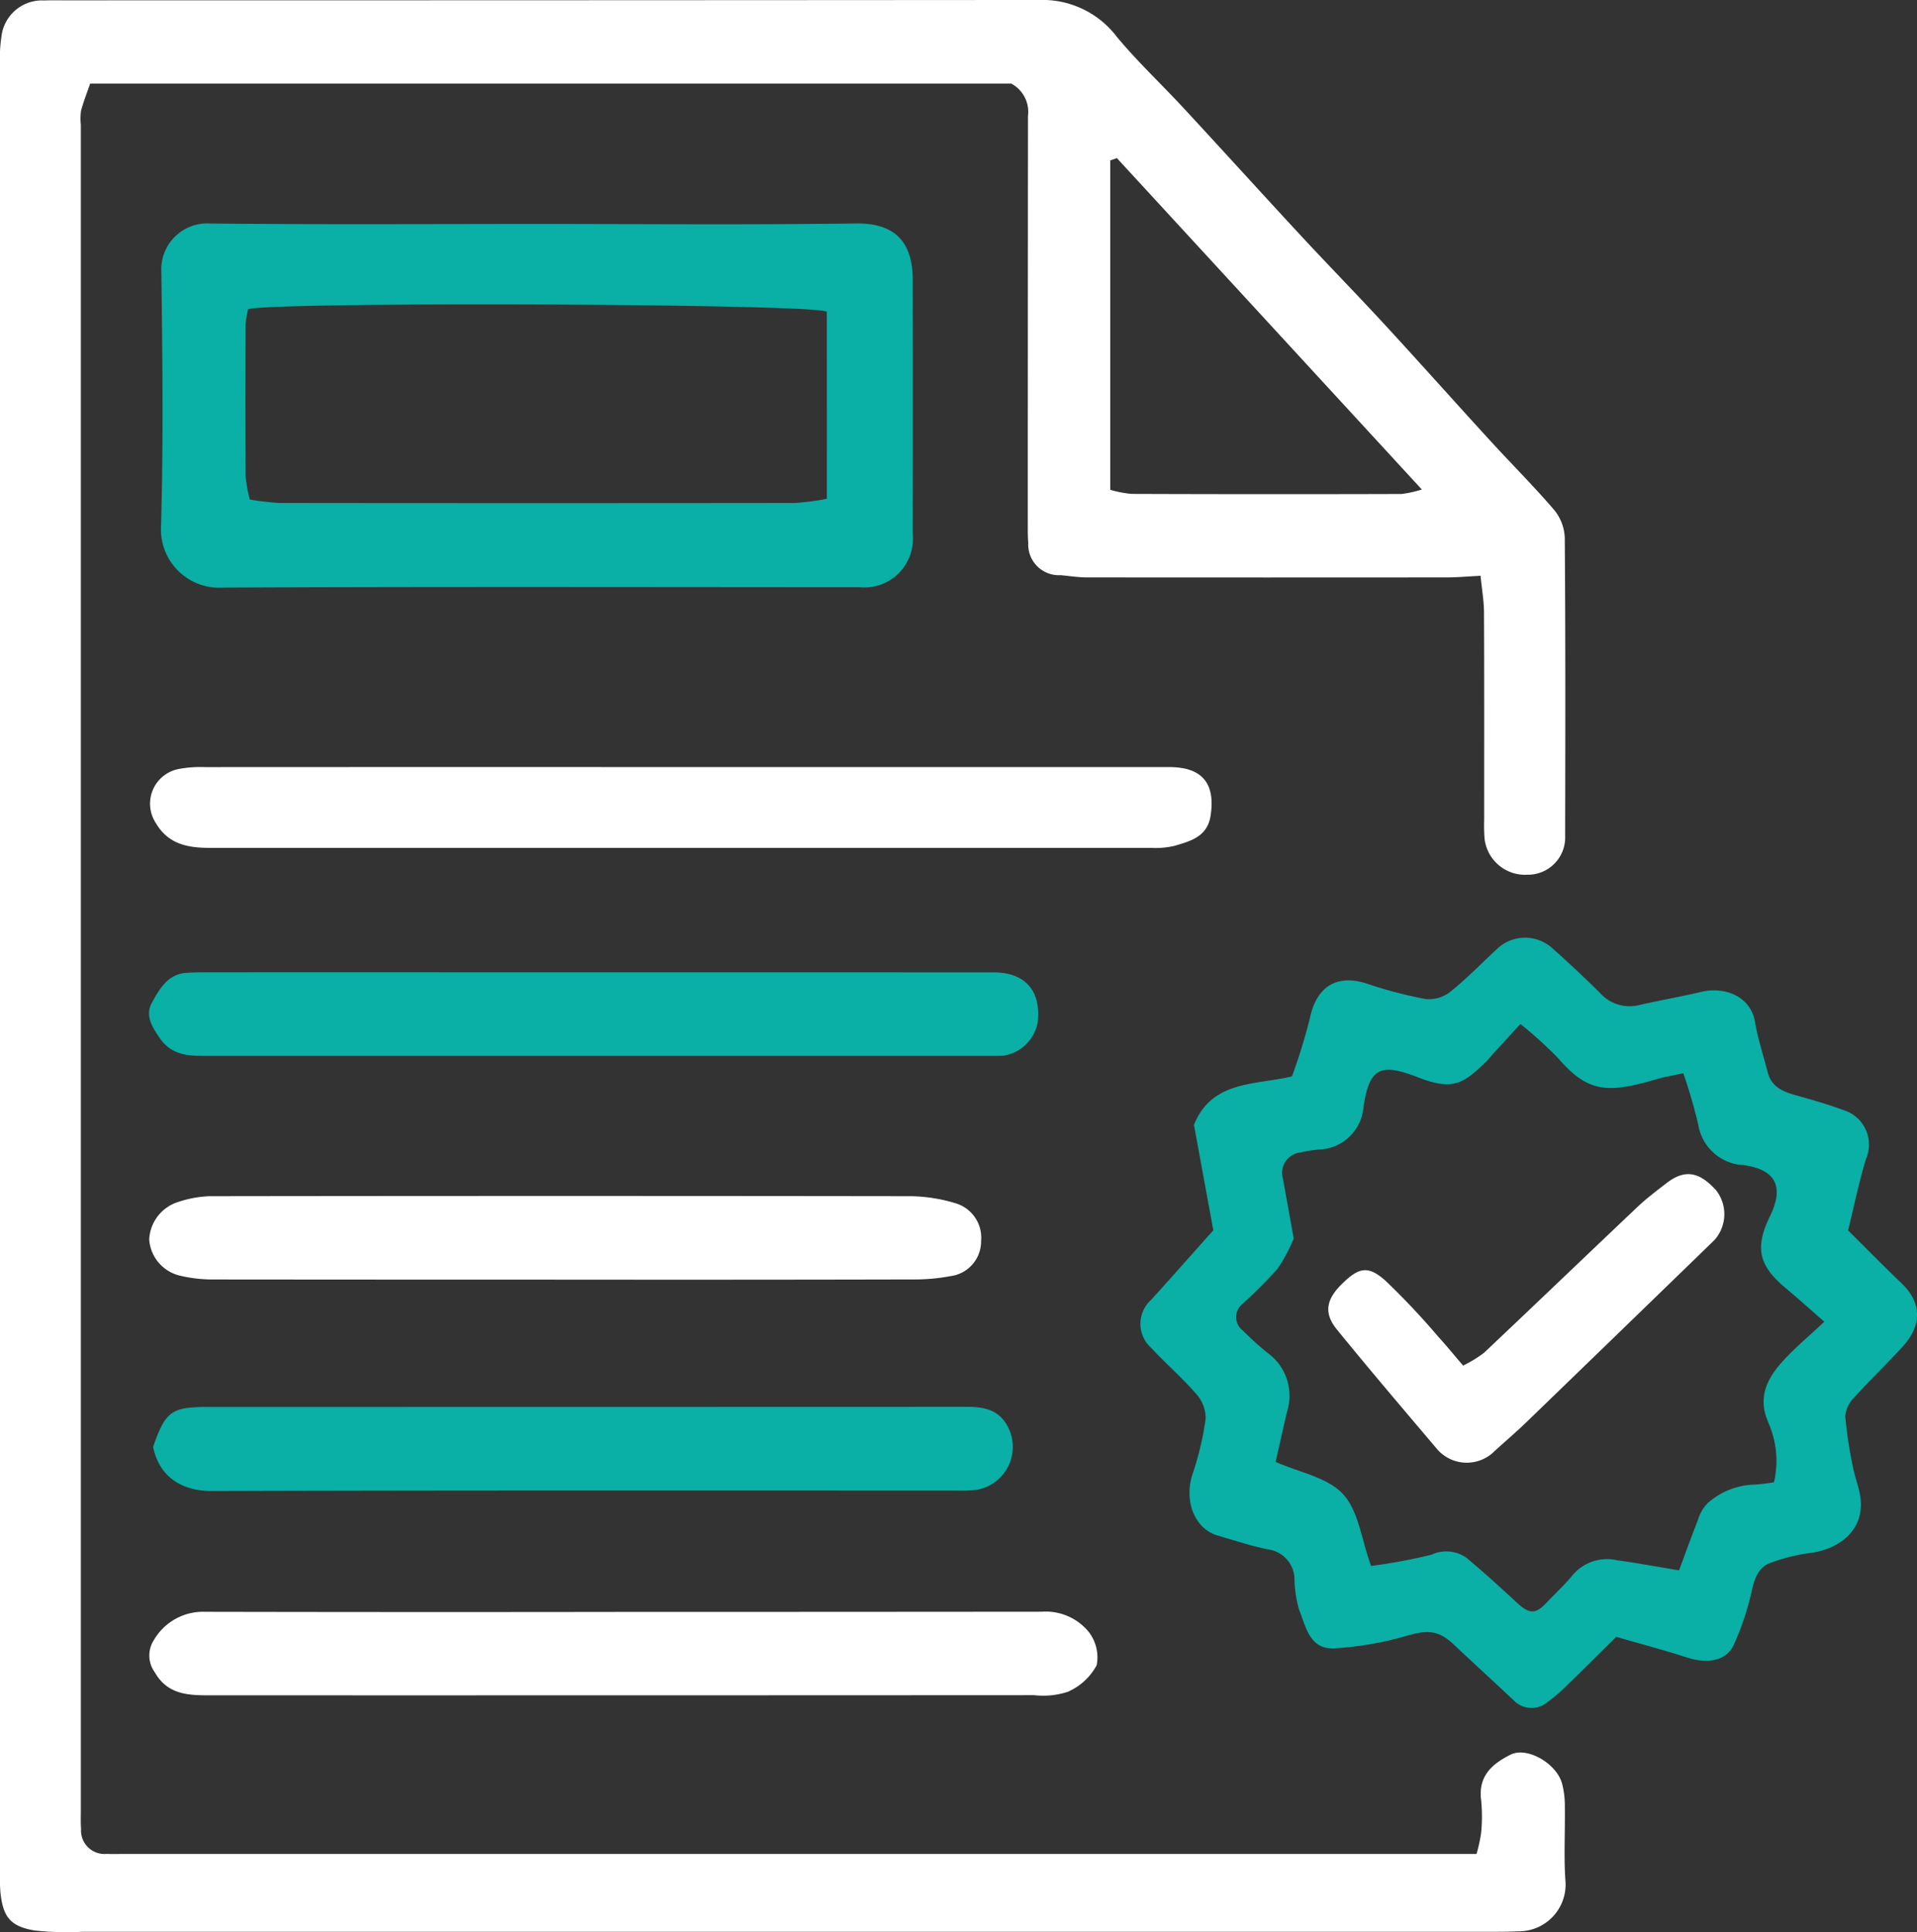 <?xml version="1.0" encoding="UTF-8"?>
<svg xmlns="http://www.w3.org/2000/svg" width="147.912" height="149.101" viewBox="0 0 147.912 149.101">
  <rect x="0" y="0" width="147.912" height="149.101" fill="#333333" stroke="none"/>
  <g id="record_icon" data-name="record icon" transform="translate(-196.735 -179.098)">
    <path id="Path_635" data-name="Path 635" d="M310.972,223.532c-1.021.052-1.8.125-2.585.125q-13.9.012-27.794,0c-.675,0-1.351-.112-2.026-.173a2.364,2.364,0,0,1-2.493-2.488c-.05-.635-.036-1.277-.036-1.916q0-15.514.014-31.028a2.472,2.472,0,0,0-1.284-2.5H203.69c-.225.653-.5,1.354-.7,2.079a4.243,4.243,0,0,0-.018,1.074q0,65.052,0,130.1c0,.479-.019.96.017,1.437a1.812,1.812,0,0,0,1.972,1.924c.4.015.8.005,1.2.005h104.5a11.617,11.617,0,0,0,.356-1.642,12.738,12.738,0,0,0,0-2.512c-.241-1.854.848-2.8,2.277-3.513,1.248-.622,3.507.64,3.962,2.215a6.8,6.8,0,0,1,.22,1.772c.027,1.876-.082,3.759.035,5.629a3.613,3.613,0,0,1-3.6,4.021c-.6.028-1.2.035-1.8.035q-54.509,0-109.018,0a22.688,22.688,0,0,1-3.683-.1c-1.886-.314-2.452-1.054-2.646-2.978a15.524,15.524,0,0,1-.033-1.556q0-69.784,0-139.567a10.981,10.981,0,0,1,.112-2.027,3.149,3.149,0,0,1,3.309-2.813c.478-.023.958-.011,1.437-.011q37.677,0,75.354-.027a7.192,7.192,0,0,1,5.965,2.843c1.6,1.929,3.44,3.65,5.144,5.491,3.022,3.265,6.008,6.564,9.033,9.827,2.163,2.333,4.389,4.608,6.544,6.948,2.72,2.952,5.387,5.952,8.1,8.914,1.634,1.787,3.355,3.5,4.927,5.338a3.6,3.6,0,0,1,.814,2.138c.058,7.667.046,15.334.029,23a2.876,2.876,0,0,1-2.9,3.006,3.146,3.146,0,0,1-3.318-2.782,12.86,12.86,0,0,1-.03-1.436c0-5.311.011-10.622-.013-15.933C311.244,225.55,311.082,224.649,310.972,223.532ZM282.913,191.3l-.514.177v25.418a8.241,8.241,0,0,0,1.663.318q10.409.038,20.818.006a8.74,8.74,0,0,0,1.561-.345Z" transform="translate(0 0)" fill="#fff"></path>
    <path id="Path_636" data-name="Path 636" d="M569.546,503.682l-1.492-8.137c1.39-3.433,4.658-3.054,7.562-3.74A45.448,45.448,0,0,0,577,487.313c.5-2.428,2.065-3.424,4.384-2.671a33.032,33.032,0,0,0,4.583,1.2,2.7,2.7,0,0,0,1.9-.592c1.265-1.021,2.4-2.2,3.6-3.309a3.13,3.13,0,0,1,4.145-.108c1.285,1.134,2.535,2.312,3.755,3.515a3.055,3.055,0,0,0,3.032.954c1.583-.365,3.187-.638,4.767-1.014,1.971-.468,3.865.443,4.176,2.3.221,1.323.651,2.611.986,3.914.277,1.078,1.114,1.462,2.079,1.734,1.252.354,2.509.705,3.727,1.157a2.789,2.789,0,0,1,1.763,3.811c-.543,1.8-.921,3.657-1.37,5.487,1.416,1.4,2.747,2.766,4.124,4.079,1.546,1.475,1.616,3.216.075,4.9-1.23,1.344-2.549,2.606-3.768,3.959a2.258,2.258,0,0,0-.651,1.427,34.1,34.1,0,0,0,.588,3.875c.123.664.368,1.305.512,1.967.634,2.9-1.639,4.388-3.712,4.672a14.256,14.256,0,0,0-3.2.79c-.913.354-1.2,1.236-1.416,2.2a20.9,20.9,0,0,1-1.387,4.135c-.567,1.222-2.025,1.463-3.6.954-1.765-.571-3.562-1.045-5.454-1.593-1.272,1.255-2.472,2.457-3.694,3.636a13.856,13.856,0,0,1-1.619,1.405,1.9,1.9,0,0,1-2.615-.16c-1.54-1.434-3.09-2.859-4.623-4.3-1.205-1.133-2.075-1.116-3.687-.642a25.4,25.4,0,0,1-5.489.945c-1.937.126-2.219-1.67-2.747-2.984a9.153,9.153,0,0,1-.355-2.355,2.344,2.344,0,0,0-2.042-2.294c-1.316-.269-2.6-.693-3.895-1.072-1.783-.523-2.6-2.68-1.931-4.726a23.4,23.4,0,0,0,1.014-4.274,2.789,2.789,0,0,0-.706-1.9c-1.094-1.261-2.364-2.366-3.507-3.588a2.486,2.486,0,0,1,.021-3.71C566.38,507.248,567.98,505.435,569.546,503.682Zm6.207.638a12.739,12.739,0,0,1-1.253,2.334,37.033,37.033,0,0,1-2.69,2.7,1.3,1.3,0,0,0,.036,2.081,24.049,24.049,0,0,0,1.852,1.683,4.07,4.07,0,0,1,1.536,4.567c-.314,1.331-.606,2.668-.878,3.87,1.809.806,3.991,1.186,5.193,2.479s1.427,3.5,2.169,5.551a43.464,43.464,0,0,0,4.651-.864,2.7,2.7,0,0,1,2.7.229c1.343,1.116,2.636,2.294,3.917,3.482.946.877,1.43.893,2.286-.024.652-.7,1.369-1.339,1.967-2.078a3.467,3.467,0,0,1,3.442-1.188c1.567.214,3.123.506,4.8.784.447-1.2.925-2.539,1.447-3.859a3.2,3.2,0,0,1,.742-1.31,5.654,5.654,0,0,1,3.584-1.448,13.952,13.952,0,0,0,1.551-.18,7.221,7.221,0,0,0-.271-4.195c-.13-.376-.312-.737-.41-1.12-.427-1.665.373-2.953,1.412-4.088.892-.975,1.918-1.828,3.155-2.988-1.076-.939-2.022-1.793-3-2.61-2.069-1.732-2.375-3.105-1.194-5.533,1.12-2.3.437-3.612-2.067-3.949-.158-.021-.319-.025-.477-.049a3.727,3.727,0,0,1-2.993-3.086,40.389,40.389,0,0,0-1.149-3.946c-.83.177-1.365.255-1.88.405-3.734,1.091-5.363,1.245-7.741-1.533a31.892,31.892,0,0,0-2.948-2.677c-.757.826-1.426,1.555-2.093,2.286-.214.235-.409.491-.639.708-1.562,1.473-2.377,2.215-5.085,1.155-2.918-1.142-3.826-.849-4.29,2.24a3.558,3.558,0,0,1-3.456,3.3,11.122,11.122,0,0,0-1.417.227,1.582,1.582,0,0,0-1.345,2.012C575.168,501.085,575.425,502.49,575.753,504.32Z" transform="translate(-279.195 -229.64)" fill="#0aafa6"></path>
    <path id="Path_637" data-name="Path 637" d="M277.541,251.109c8.227,0,16.455.073,24.68-.038,3.158-.043,4.374,1.589,4.379,4.349q.015,9.824,0,19.648a3.752,3.752,0,0,1-4.1,4.075c-16.374-.006-32.748-.046-49.121.029a4.5,4.5,0,0,1-4.778-4.8c.181-6.5.105-13.019.022-19.527a3.545,3.545,0,0,1,3.757-3.771C260.767,251.163,269.154,251.11,277.541,251.109Zm22.429,6.767c-1.255-.633-43.215-.776-44.657-.184a7.308,7.308,0,0,0-.19,1.2c-.015,3.913-.021,7.826.007,11.738a10.162,10.162,0,0,0,.321,1.744,20.467,20.467,0,0,0,2.284.267q19.884.023,39.767,0a19.723,19.723,0,0,0,2.469-.323Z" transform="translate(-39.438 -54.727)" fill="#0aafa6"></path>
    <path id="Path_638" data-name="Path 638" d="M286.381,426.142q18.689,0,37.377,0c2.539,0,3.564,1.262,3.191,3.731-.251,1.663-1.564,1.984-2.82,2.355a6.388,6.388,0,0,1-1.78.149q-36.3.01-72.6,0c-1.673,0-3.213-.249-4.192-1.924a2.726,2.726,0,0,1,1.664-4.142,9.038,9.038,0,0,1,2.139-.167Q267.872,426.134,286.381,426.142Z" transform="translate(-36.803 -187.847)" fill="#fff"></path>
    <path id="Path_639" data-name="Path 639" d="M281.455,698.18q16.114,0,32.228-.015a4.285,4.285,0,0,1,3.595,1.545,3.2,3.2,0,0,1,.625,2.585,4.645,4.645,0,0,1-2.229,2.051,6.135,6.135,0,0,1-2.594.26q-31.869.017-63.737.011c-1.639,0-3.173-.105-4.122-1.789a2.187,2.187,0,0,1-.074-2.456,4.39,4.39,0,0,1,3.96-2.2Q265.281,698.205,281.455,698.18Z" transform="translate(-36.55 -394.689)" fill="#fff"></path>
    <path id="Path_640" data-name="Path 640" d="M279.255,492.243q15.327,0,30.654.005c2.427,0,3.665,1.429,3.393,3.843a3.186,3.186,0,0,1-2.6,2.576c-.4.038-.8.026-1.2.026q-30.235,0-60.47,0c-1.344,0-2.581-.079-3.476-1.378-.611-.886-1.142-1.752-.6-2.735.585-1.058,1.225-2.207,2.684-2.3.557-.037,1.117-.038,1.675-.038Q264.287,492.241,279.255,492.243Z" transform="translate(-36.498 -238.109)" fill="#0aafa6"></path>
    <path id="Path_641" data-name="Path 641" d="M246.037,635.263c.969-2.755,1.413-3.074,4.253-3.074q29.279,0,58.557-.01c1.42,0,2.562.265,3.23,1.715a3.366,3.366,0,0,1-2.482,4.688,10.543,10.543,0,0,1-1.553.057c-19.16,0-38.32-.024-57.48.038C248.366,638.683,246.522,637.677,246.037,635.263Z" transform="translate(-37.489 -344.513)" fill="#0aafa6"></path>
    <path id="Path_642" data-name="Path 642" d="M276.791,570.727q-13.591,0-27.183-.013a10.952,10.952,0,0,1-2.477-.3,3.089,3.089,0,0,1-2.349-2.782,3.19,3.19,0,0,1,2.237-2.9,8.538,8.538,0,0,1,2.433-.444q27.063-.037,54.127,0a12.537,12.537,0,0,1,3.4.538,2.774,2.774,0,0,1,1.991,2.911,2.708,2.708,0,0,1-2.382,2.721,14.7,14.7,0,0,1-2.612.253Q290.383,570.743,276.791,570.727Z" transform="translate(-36.535 -292.877)" fill="#fff"></path>
    <path id="Path_643" data-name="Path 643" d="M634.857,572.01a9.345,9.345,0,0,0,1.614-.985c3.969-3.744,7.9-7.526,11.863-11.276.69-.653,1.458-1.228,2.211-1.811,1.4-1.083,2.514-.915,3.833.547a2.993,2.993,0,0,1-.128,3.839q-7.238,7.028-14.491,14.039c-.8.776-1.656,1.5-2.478,2.254a3.024,3.024,0,0,1-4.515-.258c-2.564-3.026-5.136-6.046-7.64-9.122-1.022-1.255-.846-2.3.333-3.475,1.33-1.325,2.041-1.509,3.394-.313a56.7,56.7,0,0,1,4.083,4.331C633.524,570.42,634.073,571.1,634.857,572.01Z" transform="translate(-325.232 -287.53)" fill="#fff"></path>
  </g>
</svg>

